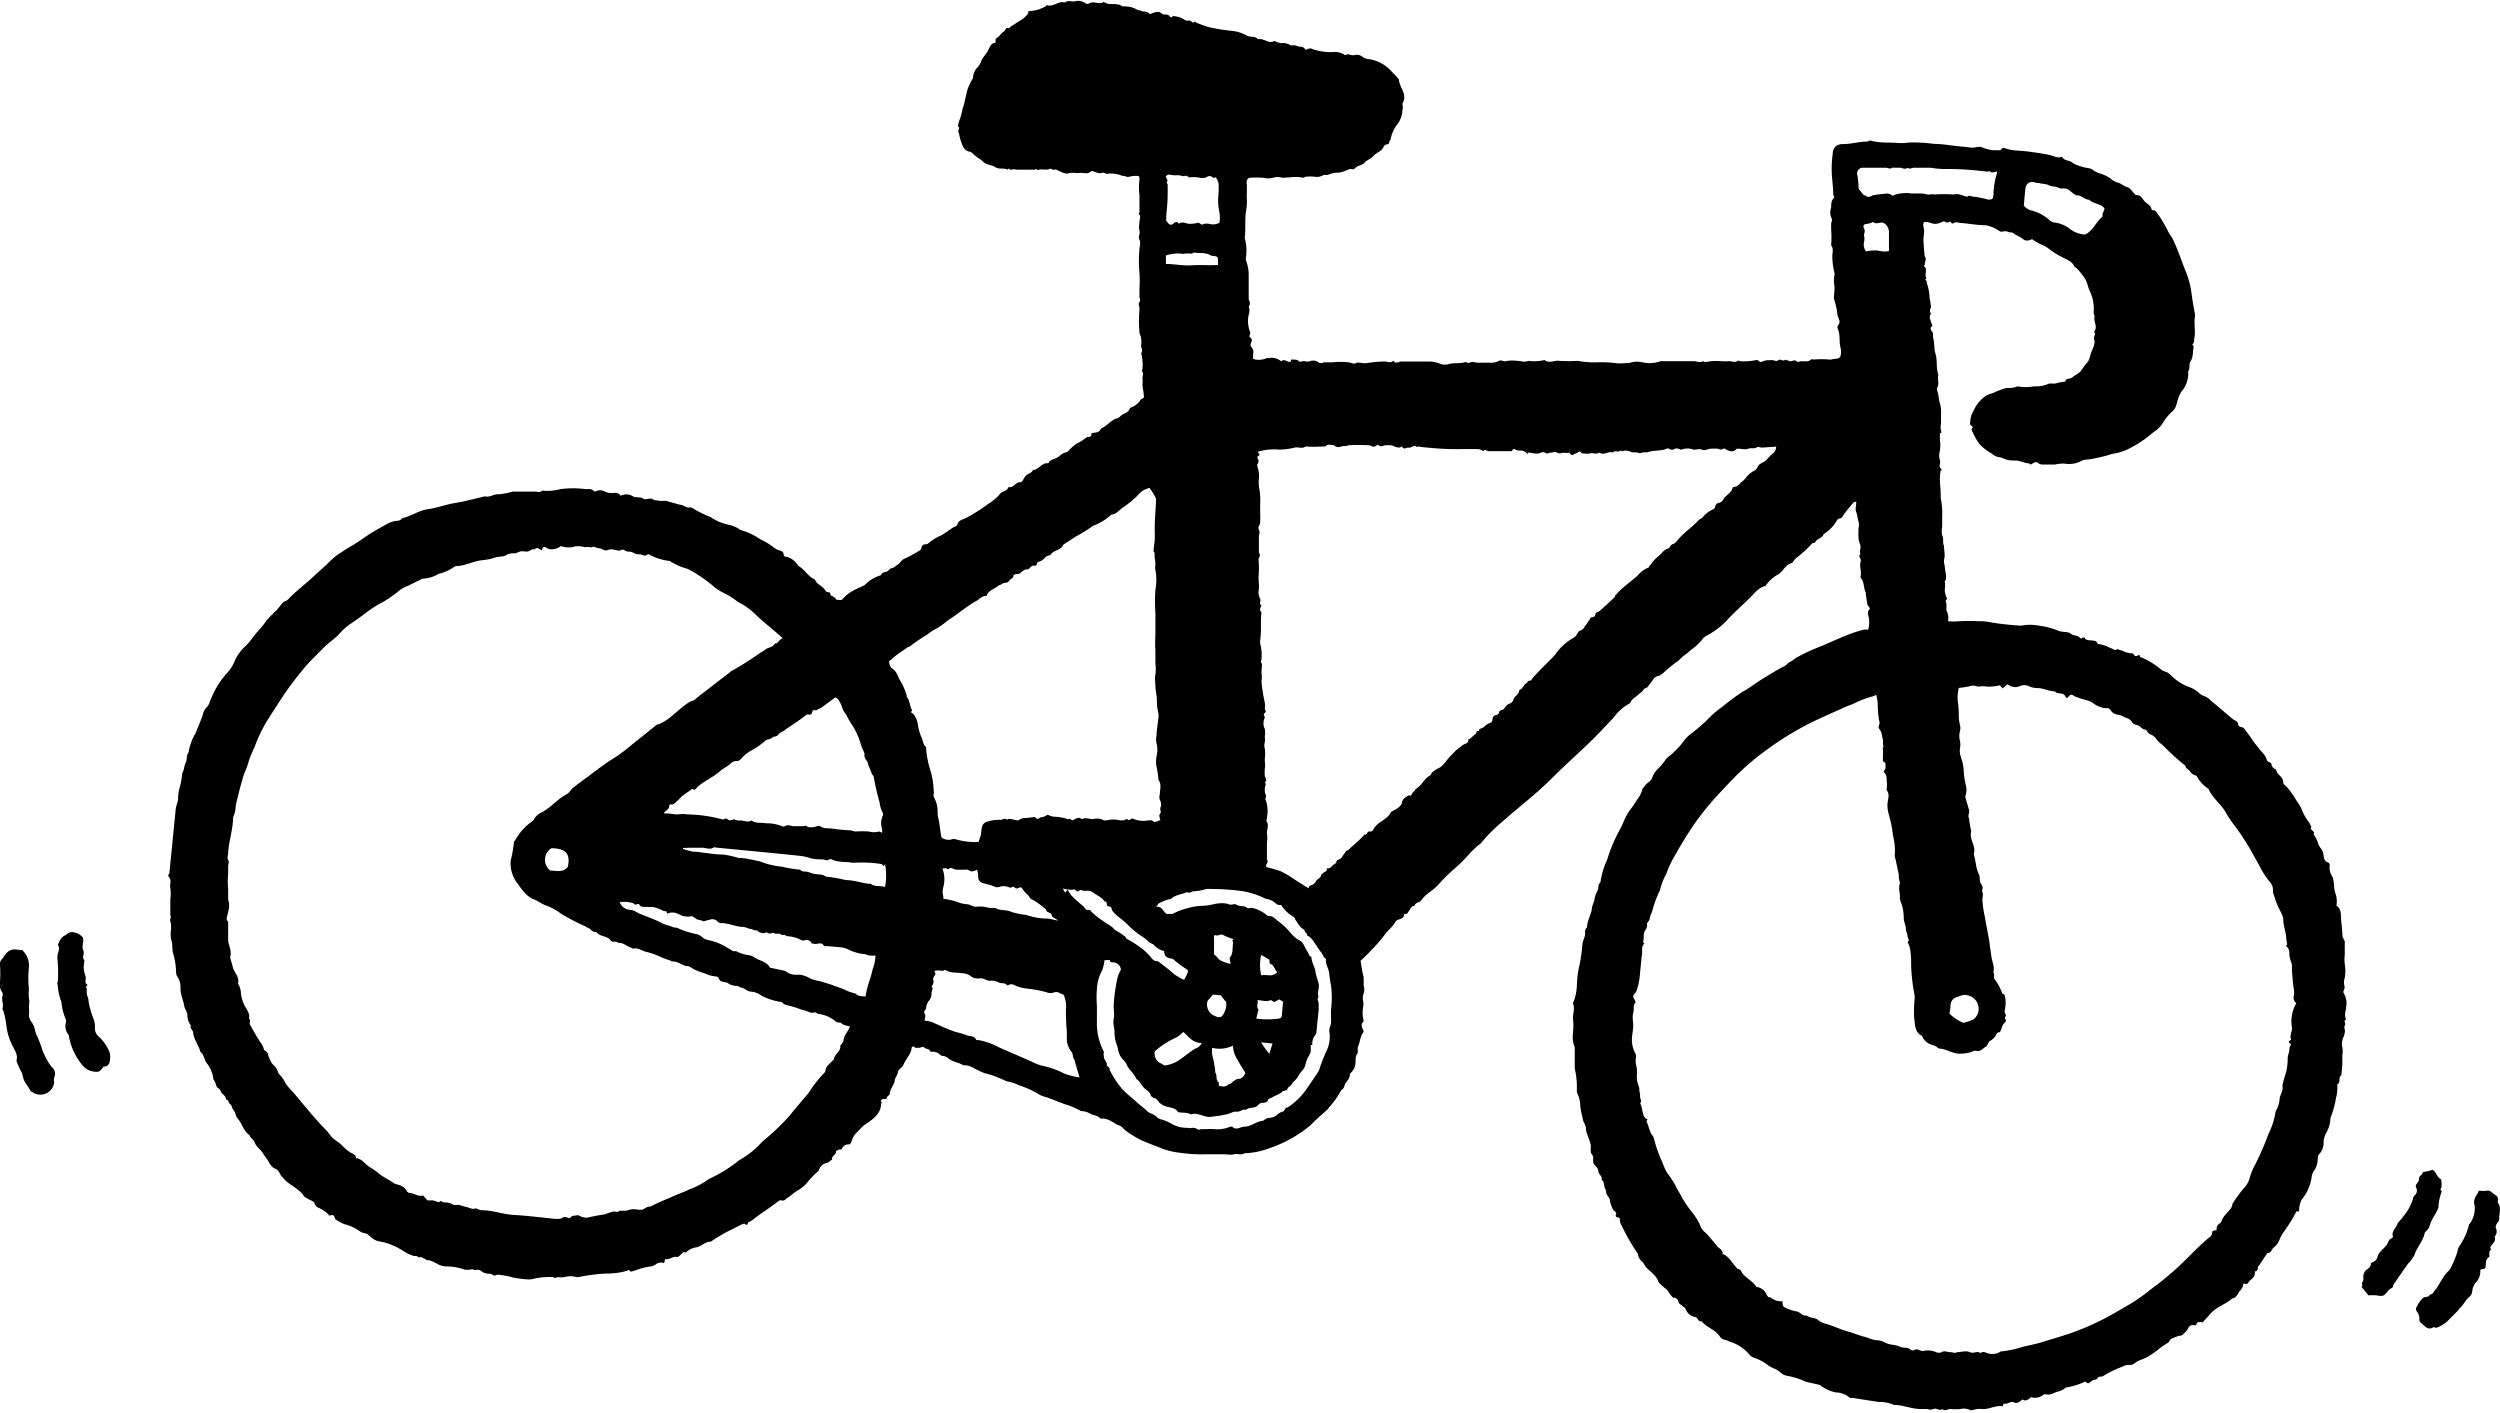 <svg xmlns="http://www.w3.org/2000/svg" width="152.2" height="86.05" viewBox="0 0 152.2 86.05"><path d="M50.92 36.51c.15 0 .3.08.4-.06a2.08 2.08 0 01.59-.47 6.31 6.31 0 01.64-.31.83.83 0 00.21-.16 2.06 2.06 0 01.81-.47c.07 0 .1-.11.16-.15a.7.7 0 01.2-.08c.14 0 .21-.2.36-.22s.24-.15.37-.22.22-.28.4-.36a3.13 3.13 0 00.45-.22l.49-.28a.28.28 0 00.09-.13.24.24 0 01.26-.24.29.29 0 00.19-.08 3 3 0 01.77-.47 6.75 6.75 0 00.65-.44c.11-.07.29-.11.32-.2.07-.29.32-.31.52-.41a10.52 10.52 0 001.39-.88 2.72 2.72 0 00.68-.58c.14-.19.45-.16.52-.43.31.08.44-.32.74-.29a.17.17 0 00.1-.07c.11-.14.17-.32.31-.4s.28-.12.35-.28c.32 0 .49-.38.82-.41h.12c.1-.23.36-.24.54-.35s.32-.29.55-.31c0 0 .1-.06.14-.1a2.39 2.39 0 01.51-.45 2.4 2.4 0 00.55-.34.23.23 0 01.15-.05c.22 0 .14-.14.19-.22.2-.07.47 0 .56-.29.36-.13.57-.48.94-.61.16 0 .28-.21.44-.28s.31-.13.37-.32a.25.25 0 01.1-.08 1.08 1.08 0 00.56-.45.5.5 0 01.21-.13c0-.33-.08-.58-.09-.83a1.24 1.24 0 000-.38c0-.12.08-.26 0-.38s0-.09 0-.13a2.72 2.72 0 00-.08-1c.14-.14 0-.31 0-.46a1.38 1.38 0 000-.45c0-.13-.12-.27-.1-.4a7.06 7.06 0 010-1.3v-.16c0-.07-.1-.21 0-.34s0-.21 0-.32v-.3a.9.9 0 010-.16 7.67 7.67 0 000-1 7.79 7.79 0 010-1.45c0-.18.1-.36 0-.56s.06-.35 0-.56 0-.35 0-.53.1-.29 0-.43 0-.1 0-.15v-1.04a3.76 3.76 0 010-.95c0-.23 0-.24-.3-.23s-.39.13-.6 0h-.13a1.8 1.8 0 00-.94-.13c-.1 0-.23-.1-.29-.06a.44.44 0 01-.29 0l-.35-.12a.5.5 0 01-.45.14 1.79 1.79 0 00-.46 0 1.5 1.5 0 00-.47 0c-.25.09-.5-.09-.74-.19a.22.22 0 00-.22 0s-.17-.1-.21-.08c-.21.12-.45 0-.64.06s-.2-.11-.27 0h-1.09c-.11 0-.23-.06-.34 0s-.13-.16-.24 0c-.23-.13-.52 0-.74-.15s-.52-.12-.73-.32-.42-.29-.6-.47a.7.7 0 00-.2-.15.54.54 0 01-.4-.24 3 3 0 01-.29-.91c-.15-.11.14-.29-.06-.39a1.65 1.65 0 01.12-.46 3.07 3.07 0 00.15-.58c.15-.4.2-.83.32-1.24a4.23 4.23 0 01.27-.57s.07-.1.06-.15a.94.94 0 01.28-.61 1 1 0 00.21-.36c.1-.25.31-.43.43-.67s.17-.43.45-.46v-.24a1 1 0 00.31-.27c.08-.13.25-.16.3-.31a.16.16 0 01.1-.08c.16.06.2-.1.3-.14a2.53 2.53 0 00.32-.21 3.32 3.32 0 00.37-.23 2.13 2.13 0 00.29-.31.89.89 0 000-.13 2.27 2.27 0 001.07-.3s0-.06.07-.06c.38.11.67-.24 1-.18h.12c.19-.16.41 0 .61-.07a.77.77 0 01.63.14.22.22 0 00.21 0c.29-.18.61.1.89-.09.33.25.79 0 1.13.27h.17a1.48 1.48 0 01.78.23c.05 0 .13 0 .2.05s.33 0 .46.13.14 0 .21 0 .36-.17.54 0 .37 0 .51.18.15 0 .22 0a1.43 1.43 0 01.54.13c.12.07.25.19.4.14s.23.24.39.06l.08.07a7.58 7.58 0 00.8.28 10.86 10.86 0 001.39.22 2.39 2.39 0 01.88.28c.23.14.51 0 .68.23.36-.09.68.32 1 .1a1.32 1.32 0 00.45.14.76.76 0 01.54.13h.27a2.09 2.09 0 01.23.08c.13 0 .27 0 .37.13s.13 0 .2 0 .16-.06.21 0a3.44 3.44 0 001.35.2 1 1 0 01.64.16c.09.06.21-.08.33 0a.65.65 0 00.4 0 .63.63 0 01.4.14.59.59 0 00.31.12 2.32 2.32 0 011.44.76c.12.14.27.26.38.41a.28.28 0 01.07.09c0 .16.08.32.14.48a1.84 1.84 0 01.17.43 1 1 0 010 .29c0 .11-.13.25-.1.31a.67.67 0 010 .34 1.49 1.49 0 01-.29.84 2.12 2.12 0 00-.44 1c-.12 0 0 .27-.24.25a.27.27 0 00-.17.13c-.11.29-.42.35-.61.56s-.4.25-.55.42-.4.16-.56.32-.21.05-.32.07-.43.19-.68.22a1.64 1.64 0 00-.69.14h-.13a.26.26 0 00-.12 0 .75.75 0 01-.54.11 2.55 2.55 0 00-.55 0c-.05 0-.11.07-.15.06-.43-.1-.85 0-1.28 0a.94.94 0 00-.55 0 1.22 1.22 0 01-.6 0 7.48 7.48 0 00-.82 0c-.07 0-.15.09-.18.16a.58.58 0 000 .26v.47a3 3 0 000 .42 3.25 3.25 0 01-.06.76c-.07.53 0 1.06-.07 1.59a3.05 3.05 0 01.07 1.24.24.24 0 000 .12 2.5 2.5 0 01.17.83v1.55c0 .03.16.28 0 .44a.75.75 0 010 .51 1.78 1.78 0 00.07 1 .21.21 0 010 .2c0 .06-.07.08 0 .14a.76.76 0 01.11.14c.07.16-.18.3 0 .5s.07.35.09.53a1.49 1.49 0 010 .17 1.14 1.14 0 00.83-.05.61.61 0 01.13 0 .87.87 0 01.75.2c.15-.14.25-.05.38 0s.22.07.22-.11h.09c.13 0 .3 0 .37.09s.23 0 .35 0a.49.49 0 00.37 0 .53.53 0 01.49.08.29.29 0 00.31 0h.53a4.47 4.47 0 011 0c.14 0 .25.13.43.05s.32 0 .49 0h.16a7.21 7.21 0 011.14-.1c.14 0 .29.09.43 0s.09 0 .14.05a1 1 0 00.24 0s.08-.05.12-.05h1.71a1.84 1.84 0 01.72.14.81.81 0 00.56 0c.33-.07.68 0 1-.12.12.15.27 0 .42 0a1.3 1.3 0 00.44.05h.6a1 1 0 00.54-.11c.16-.09.31.09.5 0a2.72 2.72 0 01.64 0c.22 0 .44.11.64 0a3 3 0 001-.05c.29.23.6 0 .91.05a10.59 10.59 0 001.13 0 5.4 5.4 0 001.12.09 6.73 6.73 0 011.19.05 2.22 2.22 0 00.51 0c.14 0 .3 0 .46-.06a1.5 1.5 0 01.6 0 2 2 0 001.15-.06h2.01c.2 0 .38.11.55 0 .19.1.35 0 .53 0a3.39 3.39 0 01.63 0 3.73 3.73 0 00.46 0c.16 0 .32.09.47 0s.11 0 .17 0a3.57 3.57 0 001-.07h.08c.1.08.18.17.34.07a.9.9 0 01.37-.06.81.81 0 01.22 0c.11 0 .19.1.33 0s.26.07.38 0 .09 0 .14 0 .22.09.29.06.19-.09.3 0 .19 0 .29 0a2.48 2.48 0 00.39 0c.11 0 .25-.16.3-.12s.22 0 .33 0h.36c.31 0 .31.05.52 0s.42 0 .49-.2a1 1 0 000-.51c-.1-.37 0-.76-.16-1.13a.22.22 0 010-.21c.18-.19.08-.36 0-.55a2.2 2.2 0 01-.06-.37 4.52 4.52 0 00-.15-.61c-.07-.17 0-.41 0-.62a1.18 1.18 0 000-.25 1.94 1.94 0 010-.68.2.2 0 000-.13 4.61 4.61 0 01-.13-1c0-.22.1-.47-.07-.67a6.68 6.68 0 000-1v-.3c0-.11.11-.24 0-.41a.85.85 0 010-.59c0-.18 0-.39.13-.55s0-.15 0-.23c0-.43-.07-.86-.09-1.29s0-.82.06-1.23a.56.56 0 01.2-.45.77.77 0 01.44-.12c.5 0 1-.16 1.48-.15.15-.13.31 0 .47 0a4.38 4.38 0 00.8.06c.41 0 .8.07 1.19 0a9.19 9.19 0 011.58.08c.53 0 1 .1 1.57.15l.76.08c.22 0 .43-.11.65 0a2.16 2.16 0 00.71.16h.35A.3.3 0 01122 9a2.56 2.56 0 00.9.17l.63.06c.45.07.91.12 1.34.23.22.06.42.19.66.08.13.26.43.2.62.35a1.3 1.3 0 00.37.19 3.52 3.52 0 00.58.15.71.71 0 01.39.17 1.85 1.85 0 00.45.19 2 2 0 01.66.37 1.1 1.1 0 00.38.17c.18.06.32.2.52.26s.28.24.41.37.09.12.13.11c.26 0 .37.17.48.34s.42.25.47.54c0 .09.2 0 .29.16a7.4 7.4 0 01.72 1.19 2.74 2.74 0 00.23.36c.36.7.58 1.45.88 2.17a5.55 5.55 0 01.33 1.38c.05.37.12.75.19 1.12a.56.56 0 010 .12c-.08.46.06.94-.05 1.4 0 .11 0 .25-.12.32.12.09.08.21.06.33s0 .45-.15.68 0 .43-.15.62v.17a1.66 1.66 0 01-.43 1.09 2.7 2.7 0 00-.28.75.89.89 0 01-.25.43 2.91 2.91 0 00-.59.72 1.84 1.84 0 01-.56.55l-.14.11a6.79 6.79 0 01-1.45.94 3.25 3.25 0 01-.92.27 8.8 8.8 0 01-1 .26 3.46 3.46 0 01-.53.09.7.7 0 00-.33.07 1.62 1.62 0 01-1.08.17 2.57 2.57 0 00-.55.06h-.76a.4.4 0 01-.24-.07c-.14-.12-.24-.07-.35 0s-.15.1-.22 0c-.28 0-.52-.16-.8-.17s-.39 0-.58-.06-.31-.14-.49-.15a.86.86 0 01-.4-.21 3.05 3.05 0 01-.8-.63 5.06 5.06 0 01-.44-.83c0-.09.14-.15 0-.24s-.08-.17-.08-.27a1.48 1.48 0 01.22-.68 2.1 2.1 0 01.74-.88 1.88 1.88 0 01.43-.16 3.85 3.85 0 01.82-.31c.22 0 .46 0 .67-.1a2.75 2.75 0 001 0 2 2 0 00.83-.13c.16-.09.36 0 .54-.06a3.22 3.22 0 01.54-.1c0-.22.28-.14.4-.24s.32-.21.46-.32.28-.42.46-.59.18-.53.32-.78a2.06 2.06 0 00.14-.44c0-.14-.08-.28 0-.43s-.08-.21 0-.27c.19-.31-.08-.59 0-.89 0-.07-.07-.16-.06-.24a2.49 2.49 0 00-.24-1.32c-.1-.22-.14-.45-.24-.67a3.88 3.88 0 00-.62-.77s-.08 0-.09-.08c-.15-.3-.46-.39-.72-.53a4.59 4.59 0 01-.81-.51c-.29-.24-.69-.31-1-.58h-.05c-.17.07-.33.13-.51 0a2.06 2.06 0 00-.46-.27c-.1-.06-.23-.18-.29-.15s-.29-.12-.47-.06-.27-.06-.4-.13a1.94 1.94 0 00-.71-.25c-.48 0-1-.1-1.44-.13-.15 0-.31-.1-.47 0s-.16-.11-.21-.09-.24.11-.34 0a.17.17 0 00-.11 0 1 1 0 01-.32.12c-.3.09-.54-.16-.84-.08a.52.52 0 000 .35 1.3 1.3 0 010 .44 2.41 2.41 0 000 .6 3.41 3.41 0 00.05.55v.12c.15.17 0 .37 0 .55l-.06.05c.3.2 0 .53.18.76-.18.08.09.17 0 .25a2.75 2.75 0 01.18.94c0 .09.06.17.05.25s.09.27 0 .42.08.27 0 .36a.3.3 0 000 .29 2.25 2.25 0 00.08.24c0 .05.06.14.05.15-.22.11-.06.3 0 .37s0 .28.06.42a4.87 4.87 0 01.06.55c0 .16.06.33.1.49.07.38 0 .77.14 1.13-.1.25.09.53-.07.78a.34.34 0 000 .22c.1.24.08.51.16.73a2 2 0 01.07.64v.51c0 .17-.06.34 0 .51s0 .13-.07.19v.38a2.23 2.23 0 010 .68 1 1 0 000 .56c.07.15-.1.35.05.51s0 .09 0 .13c-.11.48 0 1 0 1.45v.21a4.83 4.83 0 01.09 1.14v.6a1.4 1.4 0 000 .55c.12.21 0 .44.11.62 0 .29.09.58 0 .87a1 1 0 00.05.37c0 .23.07.45.08.67s-.12.28-.08.34 0 .33 0 .5a1.39 1.39 0 00.14.48s-.11.14-.09.17c.11.19 0 .41.07.59a.92.92 0 01.07.61 4.09 4.09 0 00.7 0 10.79 10.79 0 011.14 0 3.29 3.29 0 01.83.08 17.49 17.49 0 001.79.19 2.86 2.86 0 011.09 0 4.7 4.7 0 011.27.35h.07c.19.06.42 0 .59.14s.38.08.54.23.13 0 .2 0h.09c.09.19.27.16.43.18s.27 0 .35.15a.11.11 0 00.1.07 2.14 2.14 0 01.71.25c.13 0 .26.21.42.05.11.07.26.08.35.13a1.38 1.38 0 00.59.14c.08.08.12.24.29.13s.11.07.17.09a4.7 4.7 0 011.22.73.67.67 0 00.3.16.83.83 0 01.34.22 3 3 0 001.17.74 1.78 1.78 0 01.56.36.82.82 0 00.33.18 1.07 1.07 0 01.37.27c.41.33.81.68 1.19 1a1.37 1.37 0 00.24.18c.11.07.23.1.23.27a.2.2 0 00.14.15c.21 0 .28.17.37.29s.16.21.23.31.18.27.28.4l.28.35c.14.2.36.35.43.61s.28.12.3.33a.39.39 0 00.29.3c0 .32.45.42.42.79 0 .07.11.18.19.24s.22.27.33.41a4.08 4.08 0 01.28.44 3 3 0 01.3.48 3.35 3.35 0 00.52.92c0 .07.11.18.09.23-.12.21.29.23.14.43a2.12 2.12 0 01.23.41 1.3 1.3 0 00.22.46.71.71 0 01.13.26c.06.23 0 .48.32.6.06 0 .1.16.08.23a.87.87 0 00.14.57c.16.31.09.67.19 1a1.52 1.52 0 01.08.82c.28.16.27.48.28.72s.08.74.09 1.11c0 .07.05.13.07.2s.07.1.07.15v.82a2 2 0 000 .55 2.57 2.57 0 010 .83 1 1 0 000 .6s-.05.13-.07.19a.2.2 0 000 .15 1.12 1.12 0 01.16.78c0 .28-.16.55 0 .83-.22.06 0 .23-.08.35s0 .23 0 .35a1.05 1.05 0 01-.09.37.93.93 0 00-.07.61 1.47 1.47 0 010 .51v.59l-.06.62c-.22.12 0 .42-.24.54 0 .27 0 .54-.08.81a6.12 6.12 0 01-.35 1.27v.11a1.89 1.89 0 01-.25.77 1.26 1.26 0 00-.16.58 1 1 0 01-.29.74c-.06.06-.06.18-.07.28a1.19 1.19 0 01-.22.7.79.79 0 00-.15.42 2.77 2.77 0 01-.6 1.34 1.46 1.46 0 00-.16.72h-.16a9.4 9.4 0 01-.7 1.14 2.68 2.68 0 00-.35.62 1 1 0 01-.33.43c-.13.11-.16.36-.4.35l-.25.38c-.07.11-.13.21-.21.32s-.09.08-.1.13 0 .28-.19.28v.11c0 .3-.29.37-.41.58s-.28-.09-.31.15a.68.68 0 01-.18.33c-.15.17-.2.44-.48.48-.4.36-.94.5-1.3.9-.15.17-.3.34-.51.56-.08 0-.33-.13-.39.17h-.15a.28.28 0 00-.32.16 1.06 1.06 0 01-.26.33c-.06.07-.17.16-.25.15s-.27.08-.4.13a.39.39 0 00-.27.24s-.06.06-.1.08-.4.25-.57.4a4.1 4.1 0 01-.5.35c-.29.22-.66.25-.94.49a.5.5 0 01-.32.09.68.68 0 00-.4.1 7.13 7.13 0 00-1.18.57c-.11.08-.25 0-.31.09s-.1.13-.22.14-.23.13-.33.2-.19-.1-.26-.08a3.83 3.83 0 01-1.15.35 1.1 1.1 0 01-.53.26c-.23.08-.44.23-.7.15a.3.3 0 00-.19.07.8.8 0 01-.7.11c-.16.12-.29.29-.51.14-.16.09-.29.28-.52.18s-.36.1-.55.08-.09.17-.16.15c-.46-.07-.88.25-1.35.16a1.51 1.51 0 00-.41.06c-.08 0-.18.07-.24 0a.9.9 0 00-.56-.05 3.41 3.41 0 01-.63 0c-.15 0-.33.16-.46 0-.2.15-.37-.09-.55 0a.5.5 0 01-.38 0h-.42c-.54 0-1.06-.25-1.61-.25a2.19 2.19 0 00-.94-.18l-1.61-.25a.28.28 0 01-.13 0 1.36 1.36 0 00-.86-.33 2.29 2.29 0 01-.88-.39s-.06-.06-.1-.07l-.72-.16a1.63 1.63 0 01-.31-.11 4.42 4.42 0 00-.94-.28.79.79 0 01-.41-.2 1.45 1.45 0 00-.43-.26 1.81 1.81 0 01-.47-.29 3.18 3.18 0 00-.74-.36.74.74 0 01-.21-.13 2.54 2.54 0 00-1.21-.83 2.38 2.38 0 00-.32-.12.53.53 0 01-.31-.19c-.27-.44-.8-.55-1.11-.94-.22.06-.22-.21-.38-.25a.81.81 0 01-.63-.57s-.13-.06-.17-.12-.21-.1-.24-.26a.3.3 0 00-.29-.24c-.07 0-.13-.11-.19-.17s-.17-.31-.34-.41a4.14 4.14 0 01-.38-.35c-.12-.41-.47-.61-.74-.89-.11-.12-.17-.3-.3-.4a.65.65 0 01-.22-.44 12.52 12.52 0 01-1-1.74.6.6 0 01-.1-.31c0-.11 0-.15-.14-.18s-.12-.11-.11-.13c.1-.19-.1-.23-.16-.33a1.88 1.88 0 01-.19-.51c0-.25-.29-.41-.24-.67-.17-.19-.06-.49-.28-.65.08-.22-.18-.3-.19-.51s-.19-.31-.29-.47a.71.71 0 01-.02-.34c0-.17-.13-.23-.15-.35s0-.26 0-.39-.12-.42-.19-.63a1.15 1.15 0 01-.11-.45c0-.18-.14-.33-.18-.51s-.12-.52-.16-.78a2 2 0 00-.21-.89v-.31a4.86 4.86 0 00-.13-1.14v-1.17a.49.49 0 000-.12 2.19 2.19 0 01-.11-.4 2.28 2.28 0 010-.45 4 4 0 000-.92c0-.3.13-.6 0-.91A3.06 3.06 0 0096 60a5.81 5.81 0 01.13-1.11 9.64 9.64 0 00.2-1.31c0-.19.09-.39.15-.58s-.05-.39.14-.54c0-.4.23-.73.29-1.11 0-.18.11-.36.15-.54a1.67 1.67 0 01.18-.56c.12-.16 0-.4.19-.51a4.84 4.84 0 01.41-1.39 9.25 9.25 0 01.76-1.81 5.5 5.5 0 00.28-.6 3.43 3.43 0 01.37-.65 4.38 4.38 0 00.4-.59 1.61 1.61 0 00.32-.59c0-.11.14-.2.2-.31s.36-.23.43-.49a1.41 1.41 0 01.35-.52 4 4 0 00.46-.55c.15-.2.36-.29.51-.47a4 4 0 00.55-.61 2.33 2.33 0 01.52-.52 10.8 10.8 0 00.89-.76 6.3 6.3 0 011-.87 13.62 13.62 0 011.17-.87c.54-.3 1-.68 1.56-1 .33-.19.65-.41 1-.57.15-.06.25-.24.39-.29s.23-.17.36-.24a10.35 10.35 0 011.21-.58c.59-.23 1.16-.5 1.74-.74a8.47 8.47 0 011.14-.38.71.71 0 01.28 0 1.6 1.6 0 000-.92.52.52 0 010-.17c0-.08.11-.15.1-.22s-.12-.14-.14-.22-.07-.43-.1-.65v-.08c-.14-.27-.09-.59-.26-.84a.19.19 0 01-.06-.15c.08-.3-.08-.59 0-.87s-.21-.33 0-.48c-.08-.15 0-.3 0-.45s-.11-.32-.12-.48a4.91 4.91 0 010-.67.81.81 0 000-.38c-.07-.18-.06-.39-.14-.57s0-.4 0-.64c-.08 0-.16 0-.19.07-.2.23-.4.47-.58.72-.07.1-.09.21-.24.22a.26.26 0 00-.17.12 2.33 2.33 0 01-.81.84c-.06.24-.35.24-.47.43s-.17.06-.22.13a7.37 7.37 0 01-1 .91c-.06.06-.11.13-.17.2s0 .08-.08.09c-.38.09-.5.47-.79.67a2.18 2.18 0 00-.81.73c-.42.08-.65.43-.91.68-.43.43-.89.83-1.31 1.27a4.74 4.74 0 01-1.36 1.07.87.87 0 00-.27.23 2.8 2.8 0 01-.64.6 6.12 6.12 0 01-.49.4c-.16.11-.26.28-.44.38a6 6 0 00-.49.39c-.22.15-.35.38-.64.46s-.31.29-.46.45-.11.22-.26.27-.15.14-.23.21l-.31.26c-.14.13-.32.21-.4.4a.28.28 0 01-.14.12 2.86 2.86 0 00-.9.83c-.39.4-.77.82-1.17 1.22s-.91.87-1.37 1.3-.81.76-1.2 1.15c-1 1-2.06 1.79-3.08 2.7a9.45 9.45 0 00-1.22 1.23c-.08.1-.21.16-.31.26s-.25.23-.37.36a9.16 9.16 0 01-1 1 9.82 9.82 0 00-1 1 4.63 4.63 0 01-.48.4 2.36 2.36 0 00-.51.49c-.08.15-.36.11-.4.34-.22 0-.24.18-.33.29s-.09.21-.24.21h-.07c0 .29-.24.28-.4.36l-.1.06c-.17.36-.51.57-.72.89a8.48 8.48 0 01-.79.9c-.19.22-.41.41-.64.64.06.32.1.67.19 1v.5a.77.77 0 010 .47.89.89 0 00-.02.53 1.23 1.23 0 010 .25 2.06 2.06 0 000 .82.14.14 0 010 .13c-.16.16-.11.33 0 .51a.22.22 0 010 .14c-.21.26-.19.61-.34.9v.36c-.19.22-.1.48-.15.72a.86.86 0 01-.24.45s-.09.1-.09.14c0 .21-.13.34-.24.49s-.09.37-.29.46a4.63 4.63 0 01-.75 1.06s-.06.1-.1.13c-.34.31-.69.6-1 .93a7.69 7.69 0 01-2.48 1.4 4.67 4.67 0 01-1.56.32c-.2.14-.44 0-.63.06s-.45 0-.66 0h-1a8.82 8.82 0 01-1.63-.09 4.3 4.3 0 01-1.32-.35q-.54-.2-1.05-.42a6.35 6.35 0 01-.86-.52c-.17-.11-.31-.33-.5-.38s-.58-.42-1-.41h-.12c-.15-.19-.38-.19-.57-.27a1.19 1.19 0 00-.61-.19 4.28 4.28 0 00-1-.42l-1.06-.41a2.07 2.07 0 01-.44-.15 5.68 5.68 0 00-1.25-.58 3.38 3.38 0 00-.63-.23c-.19 0-.36-.14-.55-.2a5.37 5.37 0 00-.88-.3 1.9 1.9 0 01-.42-.18c-.3-.12-.56-.35-.92-.31-.28-.18-.64-.2-.91-.41a.59.59 0 00-.39-.17c-.05 0-.12-.07-.17-.11a.61.61 0 00-.42-.14h-.12c-.06-.2-.28-.15-.38-.26s-.29.09-.4 0c-.14.15-.21-.19-.37 0 0 .37-.35.68-.51 1.08-.07.16-.29.22-.33.44s-.19.34-.19.51-.28.49-.3.79c0 .09-.21.15-.19.32h-.1a.24.24 0 00-.24.08c-.06.06.12.15 0 .19 0 .66-.56 1-1 1.3a1.16 1.16 0 00-.2.18c-.14.15-.29.28-.42.44a1.68 1.68 0 00-.16.33c0 .09-.11.24-.16.24a.46.46 0 00-.47.31h-.12c-.04 0-.22.09-.21.12 0 .23-.29.27-.24.49-.11.07-.2.18-.32.21a.62.62 0 00-.47.39.26.26 0 01-.09.14 5.13 5.13 0 00-.68.72 2.37 2.37 0 01-.56.44c-.2.12-.37.28-.56.41s-.23.24-.43.17c0 0-.11 0-.16.06-.27.2-.54.4-.82.59s-.5.35-.74.54-.27.08-.31.24-.14 0-.23 0-.45.21-.68.32a9.21 9.21 0 00-1.33.77c-.37 0-.59.31-.94.36a1 1 0 00-.56.29h-.2a1.82 1.82 0 01-.2.2s-.11.1-.14.09c-.28-.09-.48.2-.75.12l-.05.23a.11.11 0 01-.08 0 .49.49 0 00-.44.1.7.7 0 01-.4.13 4.43 4.43 0 00-.88.25c-.12 0-.21.12-.31 0s-.09 0-.14 0a4.27 4.27 0 01-1.07.17 10.06 10.06 0 00-1.9.22h-.13a1.26 1.26 0 00-.72 0 1.35 1.35 0 01-.4 0c-.09 0-.2.11-.28 0a4.43 4.43 0 00-1.15.09 1.35 1.35 0 01-.29.05c-.33 0-.66-.05-1-.11a4.27 4.27 0 00-.71-.15c-.12 0-.23-.06-.34 0a.21.21 0 01-.2 0c-.08-.1-.19-.08-.29-.09a.67.67 0 01-.36-.12.52.52 0 00-.26-.12c-.08 0-.15.06-.25 0s-.19 0-.29 0h-.25a3.35 3.35 0 00-1.17-.2 1.14 1.14 0 01-.53-.17 3.17 3.17 0 00-.37-.17c-.12-.07-.28 0-.36-.13-.13 0-.22-.18-.37-.06-.08-.14-.23-.08-.35-.12a2.57 2.57 0 01-.53-.25 4.4 4.4 0 00-1.21-.56 4.87 4.87 0 01-.52-.12 1.78 1.78 0 01-.44-.32.33.33 0 00-.22-.11 1.15 1.15 0 01-.46-.22 2.63 2.63 0 00-.79-.34 2 2 0 01-.52-.28c-.07 0-.08-.19-.15-.25s-.17 0-.26 0 0-.07-.09-.1a2.15 2.15 0 00-.52-.35.44.44 0 01-.29-.28c0-.13-.28-.2-.43-.3s-.16-.07-.2-.13c-.33-.53-1-.71-1.33-1.19a.42.42 0 01-.12-.14c-.06-.13-.16-.3-.27-.34-.33-.11-.41-.43-.58-.65s-.19-.29-.3-.43-.35-.33-.41-.53-.28-.26-.32-.46c-.37-.23-.43-.68-.72-1-.12-.14-.13-.37-.26-.53s-.06-.24-.19-.34-.08-.27-.26-.29c0-.26-.27-.32-.32-.5s-.21-.18-.26-.31a1.51 1.51 0 00-.14-.35c-.08-.1-.06-.21-.09-.32a2 2 0 00-.32-.68c-.21-.22-.18-.56-.43-.74-.1-.41-.4-.74-.44-1.17 0-.16-.22-.25-.14-.44a1 1 0 01-.21-.63c0-.2-.18-.39-.2-.59s-.2-.61-.22-.94a1.42 1.42 0 000-.2 1.1 1.1 0 00-.16-.56.53.53 0 01-.11-.31 4.54 4.54 0 00-.19-1.2c-.07-.26 0-.54-.11-.79a2 2 0 010-.69c0-.14 0-.28-.05-.42s.08-.27 0-.38v-1a2.46 2.46 0 000-.66c-.06-.21.09-.43-.06-.63s0-.18 0-.27c.13-1.27.25-2.54.38-3.81 0-.22.11-.44.15-.67a2.71 2.71 0 01.09-.71 4 4 0 00.15-.77c0-.13.09-.26.12-.4a1.59 1.59 0 01.12-.41c.09-.16 0-.4.16-.57a3.16 3.16 0 01.43-1.19c.14-.38.32-.75.44-1.13a.87.87 0 01.24-.45.67.67 0 00.18-.32 5.9 5.9 0 01.58-1.15 5.39 5.39 0 01.47-.6 2.39 2.39 0 00.47-.74 2.63 2.63 0 01.66-.91c.3-.28.5-.63.77-.92a5.12 5.12 0 00.5-.63 7.23 7.23 0 01.55-.56c.15-.15.27-.32.41-.49a.38.38 0 01.14-.11c.2-.06.3-.23.45-.36.46-.44 1-.85 1.43-1.27l.72-.65a5 5 0 01.69-.61c.29-.18.56-.37.85-.53s.72-.48 1.09-.72l.73-.43a2.53 2.53 0 00.23-.12 1.44 1.44 0 01.46-.19c.17-.05.39 0 .51-.19.55-.12 1-.47 1.57-.55s1.11-.29 1.67-.38 1.2-.26 1.79-.4c.31.08.56-.16.88-.13a4 4 0 00.81-.16h1.38c.14 0 .3.08.42-.06a3.2 3.2 0 001.11-.09 5.82 5.82 0 011.56 0c.16 0 .36-.05.49.13a.19.19 0 00.12 0 .54.54 0 01.51 0 1.09 1.09 0 00.42.11c.18 0 .41-.08.55.14h.09a.71.71 0 01.69.06c.21.1.47 0 .67.17h.13c.04 0 .32-.08.4 0s.28.07.42.1a1.22 1.22 0 00.26 0h.12l.86.24c.2 0 .35.19.57.17a.19.19 0 01.13 0 7.39 7.39 0 001.16.58 3 3 0 001.12.47 2.19 2.19 0 01.58.23s.09.09.14.09a4 4 0 011.2.57 3.55 3.55 0 01.75.45 1.5 1.5 0 00.41.23c.09 0 .24.06.25.24s.14.11.23.15a1.18 1.18 0 01.63.5 1 1 0 00.2.15c.29.23.48.57.84.72.12.31.48.39.63.66.06.12.16.1.26.13s0 .14.12.2a.59.59 0 01.3.24zm63.3 5.78a.52.52 0 01-.15.09 6.14 6.14 0 00-1 .35 3.25 3.25 0 01-.54.23c-.7.31-1.41.62-2.1.95a18.52 18.52 0 00-2.9 1.76 15.35 15.35 0 00-1.9 1.62c-.36.37-.72.75-1.07 1.13a16.43 16.43 0 00-1.48 1.85c-.42.62-.81 1.27-1.17 1.92a5.45 5.45 0 00-.46 1 3.84 3.84 0 00-.39 1 7.17 7.17 0 00-.49 1.34 1.53 1.53 0 00-.14.41c0 .11-.18.23-.16.32a.45.45 0 01-.09.35c-.15.21-.09.43-.13.64s.08.17.06.19c-.19.18-.12.42-.14.63-.07.51-.1 1-.16 1.53a4.07 4.07 0 01-.16.67.61.61 0 01-.15.24.21.21 0 000 .31c0 .06.1.17.08.19-.19.2-.08.46-.15.68s0 .48 0 .73-.06.54-.08.81a1.82 1.82 0 00.17.83.47.47 0 01.08.32 1 1 0 000 .42 2 2 0 01.06.56 1.79 1.79 0 000 .4 3.79 3.79 0 00.14.48 1 1 0 010 .17 1.18 1.18 0 01.05.37c0 .13.13.27 0 .38.15.28.11.63.3.9 0 0 .09.06.14.09s-.07.09-.06.11c.16.29.17.63.39.89a.79.79 0 01.1.27 7.82 7.82 0 00.48 1.33 4.76 4.76 0 00.29.65 5.82 5.82 0 01.49.73c.11.26.28.49.4.74a7.31 7.31 0 00.69 1 4.53 4.53 0 01.41.66 1 1 0 00.26.44 2.92 2.92 0 01.42.44c.14.15.26.33.4.48s.35.22.31.47h.07a1.37 1.37 0 01.45.41c.13.17.26.33.4.49.21 0 .2.15.28.25.25.32.65.49.87.85h.08a.78.78 0 01.52.43c.06.1.08.21.23.18a1 1 0 00.75.25c0 .18 0 .33.17.39a2.49 2.49 0 00.63.22c.26 0 .39.31.67.26.19.16.46.11.67.25a1.16 1.16 0 00.35.21c.53.13 1 .38 1.52.52.31.08.61.22.93.3s.47.18.73.22a1.16 1.16 0 01.54.13 1.33 1.33 0 00.44.14 2 2 0 01.54.14c.18.08.4 0 .59.15s.24 0 .37 0 .27.11.4.1a1.27 1.27 0 01.8.07.42.42 0 00.34 0c.18-.11.35 0 .52 0s.29.09.42 0c.26 0 .52-.11.78 0s.44-.11.64.06c.13-.12.28-.06.42 0s.55.1.79-.1a6.19 6.19 0 001.28-.26c.41-.11.84-.18 1.25-.31.57-.17 1.14-.34 1.71-.53a15.75 15.75 0 001.85-.78c.61-.3 1.19-.65 1.79-1a10.82 10.82 0 001.25-.88 19.06 19.06 0 002.27-1.94c.4-.4.8-.81 1.24-1.18.11-.09.24-.15.25-.34s.17-.12.28-.18a.38.38 0 01.16-.38.31.31 0 00.15-.19 1.14 1.14 0 01.25-.39c.15-.2.39-.35.4-.63a9.57 9.57 0 01.64-.89 1.54 1.54 0 00.41-.68 3.62 3.62 0 01.33-.81 17.79 17.79 0 00.83-1.91 4.45 4.45 0 00.42-1.34 1.66 1.66 0 00.24-.72c0-.25.22-.48.18-.76v-.13c0-.02.08-.33.13-.49s.1-.33.13-.49a3.44 3.44 0 00.05-.45c0-.15 0-.3.05-.45s.06-.26.07-.39.16-.16 0-.28.13-.16.08-.25a.42.42 0 010-.27c0-.14.09-.27.07-.39a2.22 2.22 0 01.26-1.52.42.42 0 01-.15-.46 1.28 1.28 0 000-.39c-.07-.41-.09-.82-.12-1.23a2.85 2.85 0 000-.29 2.74 2.74 0 01-.15-.52c0-.2 0-.38-.14-.53s0-.08 0-.13a1.75 1.75 0 00-.05-.33c0-.38-.16-.74-.18-1.12a1.12 1.12 0 00-.14-.52 5 5 0 01-.43-1.05.53.53 0 01-.06-.24.75.75 0 00-.21-.59 4.89 4.89 0 01-.59-.91c-.15-.29-.32-.57-.47-.85a16.07 16.07 0 00-1-1.56 6.61 6.61 0 01-.55-.79c-.29-.58-.86-.94-1.11-1.54a2 2 0 01-.69-.73.13.13 0 00-.05-.07.58.58 0 01-.38-.26c-.08-.14-.28-.16-.28-.34a14.69 14.69 0 01-1.31-1.18c-.16-.17-.37-.27-.49-.49a.83.83 0 00-.37-.26c-.15-.06-.16-.27-.32-.28s-.32-.28-.55-.29a.4.4 0 01-.23-.18c-.13-.21-.36-.22-.53-.33s-.56-.06-.73-.34a.33.33 0 00-.19-.16h-.22c-.06 0-.46-.12-.65-.28a1.43 1.43 0 00-.37-.19 5.28 5.28 0 01-.77-.24c-.12-.07-.22-.19-.38 0s-.18 0-.2 0c-.13-.29-.48-.1-.64-.31-.38 0-.73-.22-1.12-.2a1.24 1.24 0 01-.45-.11.65.65 0 00-.58 0 .7.7 0 01-.72-.12l-.32.25-.15-.19a2.76 2.76 0 01-.8.08 1.19 1.19 0 00-.46 0c-.18 0-.33-.1-.47-.05a5.08 5.08 0 01-.78.13 2.53 2.53 0 00-.06.81 4.82 4.82 0 01.06.84 2.3 2.3 0 00.07.6.71.71 0 010 .38 1.17 1.17 0 000 .59 1.07 1.07 0 010 .47 1.16 1.16 0 00.07.55 2.93 2.93 0 01.16.77 4.71 4.71 0 00.11.84 1.15 1.15 0 010 .71.19.19 0 000 .13c.07.25.15.5.22.76v.15c0 .02-.09.2 0 .35a5.29 5.29 0 00.13.78c-.15.47.3.88.16 1.35v.07a6 6 0 01.13.61 2.18 2.18 0 00.18.6c.09.17 0 .41.15.61s0 .3.06.46 0 .31 0 .46a5.6 5.6 0 00.14 1c.08.5.19 1 .27 1.49.05.33.09.67.14 1s.21.61.11.93c.11.13 0 .31.07.41a2.9 2.9 0 01.48.9c.18 0 .16.2.19.33a1.93 1.93 0 010 .42c0 .16-.1.37 0 .48s-.1.2 0 .33-.07.2-.13.3a1.83 1.83 0 00-.14.35s-.06.13-.08.13c-.18 0-.2.14-.26.24a1.08 1.08 0 01-.34.3c-.1.07-.13.29-.27.36s-.31.32-.58.23c-.06 0-.16 0-.24.07a2.67 2.67 0 01-.75.11c-.43 0-.78-.28-1.21-.31-.08 0-.16-.1-.25-.14a.77.77 0 00-.19-.08.93.93 0 01-.58-.43s-.05-.12-.1-.15c-.37-.19-.37-.58-.42-.91a6.54 6.54 0 010-1.17 1.57 1.57 0 000-.43 10.92 10.92 0 01-.2-1.72c0-.37 0-.74-.08-1.11a1.11 1.11 0 00-.14-.34c.16-.12 0-.25 0-.38s-.11-.29-.1-.44-.12-.41-.13-.61a2.81 2.81 0 00-.17-1 .63.63 0 01-.06-.33c0-.27-.11-.54 0-.82l-.07-.34a1.46 1.46 0 010-.2c-.07-.3-.13-.6-.19-.9a.77.77 0 01-.06-.24 3.54 3.54 0 000-.65 6 6 0 00-.11-.61 6.17 6.17 0 00-.12-.75c-.06-.26-.14-.51-.19-.77a1.71 1.71 0 010-.55c.05-.29.07-.37 0-.54s-.1-.14-.07-.24a1.13 1.13 0 000-.45c0-.17 0-.39-.16-.52a.13.13 0 010-.11c.13-.1.08-.25.09-.38s-.13-.13-.15-.2 0-.4 0-.6-.05-.17 0-.21 0-.15 0-.23 0-.31-.06-.46a.85.85 0 00-.15-.43c-.13-.14 0-.27 0-.4a4.9 4.9 0 01-.11-1 2.5 2.5 0 00-.1-.71zM33 33.51c-.17-.07-.29-.24-.46-.06-.14-.05-.24.07-.35.11s-.29 0-.44 0a1.09 1.09 0 00-.24.07.35.35 0 01-.19.06.85.85 0 00-.5.1.58.58 0 01-.27.09 2.14 2.14 0 00-.62.13 4.22 4.22 0 01-.62.1c-.51.06-1 .34-1.5.35a.32.32 0 00-.2.08 2.8 2.8 0 01-.92.4 1.94 1.94 0 01-1 .29s-.07.05-.11.07l-.75.37a1.73 1.73 0 00-.52.28 6.93 6.93 0 01-1.31.87c-.6.35-1.1.81-1.68 1.17a3.63 3.63 0 00-.68.62c-.31.32-.69.56-1 .89s-.82.79-1.17 1.23a19.93 19.93 0 00-1.47 2c-.33.53-.67 1-1 1.61a9.44 9.44 0 00-.45 1c-.13.35-.32.68-.42 1.05s-.25.63-.34.95-.19.66-.27 1-.12.47-.17.71a1.71 1.71 0 01-.16.71c0 .73-.26 1.43-.3 2.16 0 .14-.08.32 0 .43s0 .26 0 .39v.42a6 6 0 000 1v.6a1.17 1.17 0 010 .74c0 .22-.2.42 0 .62v1.16c.05.32.23.62.12 1 0 0 .19.7.2.72.12.27.35.5.29.83v.07a1.19 1.19 0 01.17.61 2.34 2.34 0 00.2.67c.13.26.36.5.29.83.13.1 0 .26.06.37s.25.45.38.67l.25.4a1.22 1.22 0 01.2.37c0 .18.24.16.26.36a2.06 2.06 0 00.17.42c.06.16.23.27.33.42s.09.29.23.42a2.15 2.15 0 01.35.52 4.24 4.24 0 00.47.55c.65.77 1.28 1.57 2 2.3.16.16.27.37.44.51s.37.25.53.42a2.8 2.8 0 00.45.39c.15.11.39.13.4.39h.11a1.67 1.67 0 01.23.12c.15.12.29.27.45.39a4.72 4.72 0 01.52.35c.29.27.66.41 1 .66a.62.62 0 00.19.07.94.94 0 01.57.36c0 .07.12.15.19.16.24 0 .46.2.72.17a.25.25 0 01.12 0l.24.28h.35l.36.12c.11-.17.21 0 .28 0s.35 0 .52.11.32 0 .48.06.3.09.45.13.32.13.43.08.29.1.44.1c.68 0 1.33.26 2 .29s1.62.15 2.42.23a1.82 1.82 0 00.32 0c.1 0 .2-.1.31-.12a1.53 1.53 0 01.26.08s.08 0 .11-.06a.29.29 0 01.24-.09c.09 0 .19-.06.28 0s.21.09.31.11a.41.41 0 00.22 0c.3-.07.6-.13.9-.17s.57-.27.91-.16c0 0 .07-.07.11-.08h.37a1.68 1.68 0 00.24-.06 1 1 0 01.51 0h.24c.08 0 .31-.22.51-.19a11.89 11.89 0 011.15-.52c.4-.2.83-.33 1.23-.53a4.94 4.94 0 001.2-.64 8.52 8.52 0 001.82-1.13 5.48 5.48 0 001.43-1.15 13.81 13.81 0 001.48-1.38 4.83 4.83 0 00.41-.49l.93-1.1a7.47 7.47 0 01.91-1.17.31.31 0 00.11-.18c0-.24.23-.38.38-.55s.13-.07.13-.11c0-.34.45-.48.38-.85 0 0 .08-.08.11-.13a.34.34 0 00.09-.18 1 1 0 01.19-.47 4.32 4.32 0 00.21-.38c-.2-.07-.4-.08-.51-.19s-.28 0-.39-.15a2 2 0 00-1-.43c-.09 0-.19-.12-.26-.1a.41.41 0 01-.29 0 3.27 3.27 0 00-.53-.17 5.87 5.87 0 00-.93-.28.58.58 0 01-.18-.11s-.07-.07-.1-.07a3.65 3.65 0 01-1.21-.39 1.22 1.22 0 00-.62-.24c-.26 0-.39-.23-.63-.25-.08 0-.15-.11-.22-.1a.9.9 0 01-.57-.17c-.18-.11-.45 0-.56-.3 0-.08-.2-.12-.3-.12a2.23 2.23 0 01-.57-.18 3.77 3.77 0 01-.59-.22c-.14-.06-.27-.19-.41-.21-.34 0-.61-.34-1-.28 0 0 0-.05-.07-.06a6 6 0 01-.7-.27 4.43 4.43 0 00-.8-.27c-.25-.06-.48-.27-.77-.18 0 0-.07-.05-.1-.06-.28-.07-.48-.33-.79-.29-.13-.16-.39 0-.48-.16-.22-.31-.66-.2-.86-.51-.23.05-.32-.18-.49-.24a1 1 0 01-.18-.1 13.84 13.84 0 01-1.48-.77 3.51 3.51 0 00-.91-.5c-.28-.1-.51-.29-.78-.39a1.54 1.54 0 01-.42-.28 4.39 4.39 0 01-.51-.63 2 2 0 01-.45-1.43 8.19 8.19 0 00.2-1.12s0-.07.06-.1A3.49 3.49 0 0132.4 50a.16.16 0 00.09-.09 1.07 1.07 0 01.52-.47c.55-.3.94-.8 1.49-1.09.16-.08.25-.28.4-.4s.58-.44.88-.66c.52-.38 1-.77 1.57-1.12s1-.75 1.49-1.13l1.16-.93h.07a3.1 3.1 0 00.91-.59c.28-.23.55-.47.84-.68s.38-.15.52-.28a4.41 4.41 0 01.49-.39c.53-.42 1.08-.83 1.62-1.25 0 0 .06-.07.1-.08a16.68 16.68 0 001.75-1.11 2.26 2.26 0 00.26-.16c.17-.17.49-.13.61-.39.13 0 .18-.06.24-.15a.83.83 0 01.24-.18l-.56-.49c-.38-.32-.77-.63-1.14-1a5.22 5.22 0 00-.7-.54l-.33-.18a4.86 4.86 0 00-.81-.52 2.61 2.61 0 01-.7-.45 8.9 8.9 0 00-1.47-1 .94.94 0 00-.15-.06 3.34 3.34 0 01-.85-.36c-.06 0-.11-.09-.18-.1a3.27 3.27 0 01-1.25-.4.14.14 0 00-.09 0c-.17.16-.31 0-.46 0a.89.89 0 01-.45-.12c-.15-.08-.35 0-.5-.14a.22.22 0 00-.21 0c-.13.08-.21 0-.34 0a.64.64 0 00-.47 0c-.2.07-.32-.08-.48-.11a.94.94 0 01-.3-.07c-.11-.08-.19.06-.3 0a1.63 1.63 0 00-.31 0 1.69 1.69 0 00-.58-.05 1.25 1.25 0 01-.81 0h-.09a.85.85 0 01-.78.14c-.2-.18-.34-.09-.34.11zm60-5.83a.45.45 0 00-.44-.25.51.51 0 01-.3-.06c-.16-.12-.17.1-.27.1h-1.36c-.12 0-.21-.17-.33 0a.59.59 0 00-.36-.13h-1a15.73 15.73 0 01-1.81-.07l-.54-.05c-.11 0-.23-.08-.33 0-.1-.11-.2-.07-.33 0s-.22 0-.33.06-.2 0-.26-.11c-.1.12-.22.07-.33.05s-.21-.1-.32-.11a2 2 0 00-.33 0c-.14 0-.29.13-.42 0a.13.13 0 00-.13 0c-.13.14-.29.07-.42 0a11.63 11.63 0 00-1.32 0s-.11.06-.15.05c-.23-.06-.47.2-.68-.05-.19 0-.38-.12-.55.07h-.2a6.15 6.15 0 01-1 0c-.22.17-.47 0-.72.08a3.51 3.51 0 01-.92.11 3.42 3.42 0 00-1.23.12c-.11.08.16.15 0 .26s0 .2 0 .3a.34.34 0 01-.06.2c-.06.07 0 .12 0 .19a1.69 1.69 0 01.09.63 2.39 2.39 0 000 .6 4 4 0 01.07 1v.59a3.13 3.13 0 010 .42c0 .11 0 .24-.08.34a.26.26 0 000 .23c.09.15 0 .29 0 .43v.89c0 .08.06.16.06.24s-.08.17-.08.26a6.39 6.39 0 010 1.07c0 .29.06.58 0 .87a.77.77 0 00.1.44c.06.14-.09.31.08.42-.07.13-.15.26 0 .41-.07.55 0 1.09-.07 1.63a.81.81 0 000 .31 2.68 2.68 0 01.07.89c0 .09-.06.21 0 .27s0 .37 0 .56a2 2 0 010 .55 9.66 9.66 0 00.2 1.28 1 1 0 010 .34c0 .11.13.21 0 .3s0 .17 0 .29a.75.75 0 000 .67 1.45 1.45 0 010 .47 1 1 0 010 .35.68.68 0 000 .38 2.25 2.25 0 010 .63v.13c0 .02.05.31 0 .47a3 3 0 000 .42c0 .13.19.29 0 .41.12.12 0 .25 0 .38s0 .27.06.38-.07.22 0 .32a2.05 2.05 0 01.07 1.07c0 .09-.06.2 0 .26.13.22 0 .44 0 .65a2.37 2.37 0 010 .65v1c.16.17-.18.33 0 .46a8.06 8.06 0 01.86.25 6.83 6.83 0 01.82.49l.85.54c0-.06.07-.16.12-.17a.52.52 0 00.35-.28c.08-.14.31-.18.31-.4 0 0 .06 0 .09-.07a1.84 1.84 0 00.25-.17v-.14c.22.08.3-.16.46-.24s.08-.23.26-.28.22-.21.32-.33.12-.21.19-.22.17-.12.25-.2a8.82 8.82 0 00.83-.79c.17.08.11-.2.29-.17s.24-.14.31-.25c.26-.37.78-.48 1-.94 0 0 .12-.07.18-.1s.44-.22.48-.47.24-.32.39-.44c.22.09.21-.15.32-.22s.07-.13.12-.16c.39-.21.53-.68.94-.86 0-.15.17-.23.29-.32s.23-.11.33-.19a2.89 2.89 0 00.29-.32c.18-.24.4-.44.6-.66l.37-.29c.13-.14.43-.1.39-.4h.07l.37-.32c.08 0 0-.22.2-.17 0-.17.21-.16.31-.25a1 1 0 01.4-.26c.05 0 .11-.1.12-.16s0-.29.24-.31a.24.24 0 00.16-.13c0-.2.22-.15.3-.25s.19-.26.31-.3a.41.41 0 00.28-.28c.07-.22.36-.31.34-.57.25-.05.26-.37.49-.43 0-.18.2-.08.26-.19a1.33 1.33 0 01.21-.26l.33-.35c.3-.31.62-.6.91-.93a3.28 3.28 0 011.09-1 .51.51 0 00.19-.17c.08-.1.09-.24.26-.29s.22-.22.32-.34a1 1 0 00.14-.21.52.52 0 00.12-.17c0-.14.25 0 .3-.21s.19-.18.29-.27c.31-.27.61-.55.91-.83 0 0 0-.11.08-.15a4.21 4.21 0 01.36-.37c.31-.27.63-.51.94-.78a1.63 1.63 0 01.7-.51s0-.09.08-.13a2.48 2.48 0 01.48-.54c.2-.14.32-.38.54-.45s.19-.25.34-.29.25-.18.34-.29c.37-.44.86-.75 1.24-1.17.06-.07.17-.09.23-.16a1.77 1.77 0 01.65-.5.22.22 0 00.13-.15.27.27 0 01.25-.25.39.39 0 00.24-.19c.14-.28.48-.38.56-.7a.14.14 0 01.1-.08c.22 0 .35-.22.51-.34s.21-.24.32-.34a1.36 1.36 0 01.39-.3c.16-.07.19-.22.28-.33a.22.22 0 01.1-.09c.13-.09.3-.14.39-.26a3.55 3.55 0 01.33-.34.51.51 0 00.24-.45l-.85.06c-.11 0-.27-.08-.35 0s-.35 0-.5.07-.38 0-.57 0h-.13c-.23.26-.47.15-.71 0a.16.16 0 00-.12 0c-.11.11-.23 0-.34 0a2 2 0 00-.42 0c-.16 0-.33.14-.51.06s-.33 0-.51 0a1.05 1.05 0 00-.78 0s-.13-.05-.2-.07-.11 0-.15 0a.32.32 0 01-.4 0 .12.12 0 00-.11 0c-.38.17-.81.08-1.19.23h-.3a.29.29 0 01-.32 0h-.26c-.08 0-.42-.2-.65-.05-.06-.13-.15 0-.24 0s-.23-.06-.33.06c-.28-.1-.54.2-.83 0-.17.14-.38 0-.55.05s-.35 0-.52 0c-.09-.21-.22-.05-.33 0s-.09 0-.14.06-.22.06-.25-.1a1.2 1.2 0 01-.37 0c-.13 0-.24.09-.39 0s-.27 0-.41 0-.21.11-.33 0a.29.29 0 00-.26 0c-.25.13-.49 0-.74 0H93zm-23 2l-.3.13c-.24.09-.37.3-.55.46a6.53 6.53 0 01-.77.62c-.24.14-.4.42-.72.44a3.37 3.37 0 01-.94.61 1 1 0 00-.27.14 10.93 10.93 0 01-1 .61c-.23.17-.48.31-.72.47-.14.37-.62.32-.79.64a.5.5 0 00-.35.18.72.72 0 01-.35.22c-.14 0-.08.28-.27.24s-.24.15-.37.21-.09 0-.12 0a1.31 1.31 0 00-.36.23c-.13.13-.34 0-.43.18v.08s-.22.16-.29.26-.28.06-.4.15-.16.06-.22.11c-.23.19-.56.26-.7.57 0 0 0 .05-.06.05-.26 0-.38.2-.57.3-.6.32-1.11.79-1.69 1.15a5.7 5.7 0 01-.75.54 2.34 2.34 0 00-.51.33 12.9 12.9 0 00-1.15.78h-.05c-.31.22-.63.42-.92.66-.08.06-.14.16-.25.2 0 .15.06.39.17.45.27.16.33.41.45.65a4.09 4.09 0 01.45 1v.08c.21.23.17.57.33.82 0 0-.12.14 0 .18s.24.3.3.47.06.36.11.53a2.8 2.8 0 00.18.51c.08.18.07.41.26.54v.11a6.06 6.06 0 00.3 1.44 5.51 5.51 0 01.17 1.3.36.36 0 000 .2 1.82 1.82 0 01.23.76c0 .19 0 .4.06.59.07.37.11.75.17 1.11a.73.73 0 00.7.1h.12a4.31 4.31 0 001.44.18c.05-.16.12-.3.15-.45a3.85 3.85 0 01.07-.49.42.42 0 01.26-.28 2.44 2.44 0 01.88-.13c.11 0 .26-.14.37 0 .15-.13.35 0 .45 0s.19.08.3 0a.68.68 0 01.35-.11c.22 0 .42-.06.64-.05.1.23.25 0 .37 0s.27-.09.37-.15a2 2 0 00.34.12 2.93 2.93 0 01.93.16c.12-.1.18.11.29.05s.32-.24.52-.06c.23-.12.47 0 .69 0a.86.86 0 01.65.07h.21a1.51 1.51 0 01.76 0h.24c.05 0 .2-.15.31 0a1.89 1.89 0 00.21-.12 1.57 1.57 0 001 .12h.2c.2.22.35 0 .52 0a.94.94 0 01-.07-.28c0-.09.12-.21.09-.25a.36.36 0 010-.3.53.53 0 00-.06-.41.58.58 0 010-.34c0-.3.13-.61-.09-.89v-.08a5.52 5.52 0 00-.11-.71 1.73 1.73 0 010-.64 1.58 1.58 0 000-.78.94.94 0 010-.47c0-.35.08-.71.11-1.07a.84.84 0 000-.31 3.12 3.12 0 01-.09-.8c0-.28-.09-.56-.09-.84s-.06-.46 0-.69a2.66 2.66 0 000-.69v-.82a5.61 5.61 0 010-.82v-1.43a10.93 10.93 0 010-1.4 3.39 3.39 0 000-1.23 1 1 0 010-.33c0-.21-.06-.4-.05-.6s-.06-.13-.06-.19c0-.24.06-.48.07-.72s0-.49 0-.74c0-.58.07-1.17.08-1.76a3.56 3.56 0 00-.44-.69zM40.41 49.52h.17c.21 0 .42.06.63.06s.4-.05.6 0a8.65 8.65 0 012.15.3c.13.05.21-.13.34 0s.31 0 .39 0a.74.74 0 00.38.07c.22 0 .46.14.68 0 .26.2.57.11.86.17a2.54 2.54 0 011 .18.23.23 0 00.18 0c.18-.13.37 0 .55 0h.54c.18 0 .2-.08.24 0s.39.1.6 0a.32.32 0 01.22 0c.2.16.45.11.68.14a10.36 10.36 0 001.12.11c.13 0 .23.08.37.07a6.79 6.79 0 01.78 0 1.2 1.2 0 00.65 0l.16.08a.7.7 0 000-.24 1.11 1.11 0 01.06-.84v-.1a1.75 1.75 0 01-.21-.67 15.06 15.06 0 01-.35-1.51c0-.09-.09-.17-.13-.26l-.22-.54a.59.59 0 00-.06-.2.5.5 0 01-.16-.44c0-.09-.08-.2-.12-.3a2.34 2.34 0 00-.09-.24 4.49 4.49 0 00-.59-1.3 3.7 3.7 0 01-.31-.55 1.43 1.43 0 01-.23-.37 1.55 1.55 0 00-.31-.61l-.12-.08-.85.63c-.08.06-.21.07-.26.14s-.27-.09-.31.15-.27.07-.37.16c-.28.24-.59.43-.89.64-.13.09-.27.17-.39.27s-.29.13-.4.28-.3.1-.4.2-.32.08-.42.19a4.09 4.09 0 01-.81.57 2.32 2.32 0 00-.63.5.33.33 0 01-.3.15.5.5 0 00-.34.15c-.19.19-.45.28-.63.45-.44.4-1 .61-1.42 1-.06.06-.11.2-.23.13s-.16.06-.24.1a3.83 3.83 0 00-.39.27c-.13.09-.23.24-.37.35s-.2.23-.38.19c0 0-.08 0-.08.07-.01.27-.25.29-.34.48zm25.31 16.07c-.1-.36-.19-.64-.27-.92 0-.13-.14-.26-.13-.39a.47.47 0 00-.12-.28 1.55 1.55 0 01-.25-.61v-.6c-.05-.44-.05-.89-.06-1.33a1.61 1.61 0 00-.14-.9l-.34-.15a.44.44 0 00-.22 0 .59.59 0 01-.47 0 7.43 7.43 0 00-1.16-.22 2.85 2.85 0 01-.63-.14c-.15-.06-.34-.21-.55-.07h-.08c-.13-.19-.36-.07-.52-.18a.88.88 0 00-.51-.09c-.21 0-.35-.14-.54-.15a1.38 1.38 0 01-.35 0 .8.8 0 01-.33-.17 1 1 0 00-.5-.14c-.31-.06-.65 0-.94-.17a.15.15 0 00-.16 0c-.09.07-.14 0-.23 0s-.36 0-.33.06c.18.2-.14.32-.07.51a.42.42 0 01-.11.4c.13.13 0 .28 0 .42a.63.63 0 01-.12.41.89.89 0 00-.21.48c0 .14-.19.18-.09.35s0 .27 0 .43c.38 0 .64.19.94.3a7.85 7.85 0 001 .4 3.62 3.62 0 01.61.18c.2.1.48 0 .6.3h.13a4 4 0 011.22.43c.75.34 1.51.64 2.26 1a3.22 3.22 0 00.44.14 5.06 5.06 0 011.3.47 4.53 4.53 0 00.93.23zm1.52-7.13a2.36 2.36 0 01-.16.66 2.49 2.49 0 00-.3 1.11 6.14 6.14 0 000 1v1a3.65 3.65 0 00.41 1.77.21.21 0 010 .12c0 .12 0 .25.06.37s.17.27.13.34.23.15.17.3a6 6 0 00.76 1.16c.28.3.61.55.92.83s.4.32.58.5.46.2.64.41a.6.6 0 00.21.11 2.44 2.44 0 01.62.25 1.78 1.78 0 001 .27.52.52 0 00.3 0c.07 0 .2 0 .3.08s.21 0 .26 0h.38a2.65 2.65 0 01.38 0 2 2 0 001-.15h.12c.23.26.5 0 .74 0 .4 0 .73-.33 1.15-.36 0 0 .06-.06.1-.08a.74.74 0 01.27-.1.72.72 0 00.47-.18.82.82 0 01.32-.19c.16 0 .13-.28.31-.25a4.32 4.32 0 001-.91c.29-.39.56-.8.83-1.21a.79.79 0 00.13-.26 8.51 8.51 0 01.43-1.09 2 2 0 00.16-1.16v-.16c0-.02.08-.22.1-.33a2.71 2.71 0 000-.4v-.42a5.75 5.75 0 000-1.51c-.06-.26-.08-.53-.12-.79s-.24-.52-.18-.82c-.18-.06-.18-.27-.3-.39a4.43 4.43 0 01-.29-.42c-.17-.22-.28-.49-.56-.6v-.08c0-.02-.13-.13-.15-.21s-.17-.15-.24-.22a4.84 4.84 0 01-.33-.46c0-.06-.07-.15-.12-.18a2.09 2.09 0 01-.74-.71.07.07 0 00-.07 0c-.2 0-.28-.12-.41-.22a1 1 0 00-.31-.13 1.68 1.68 0 01-.24-.07 4.72 4.72 0 00-1.41-.44 15.26 15.26 0 00-2-.12h-.12a3.24 3.24 0 01-.87.15c-.11.15-.29 0-.41.08s-.65.12-.88.39h-.08a2.66 2.66 0 00-.7.29s0 .08-.12.18c.38-.06.41.29.65.43h.35a4 4 0 011-.37 3.09 3.09 0 01.74-.12 3.46 3.46 0 00.72-.09 2.34 2.34 0 01.45-.07 1.3 1.3 0 01.49.05c.15.08.32 0 .42 0a.84.84 0 00.45.13.5.5 0 01.28.1c0 .05.21 0 .3 0a2.25 2.25 0 01.83.39.29.29 0 00.21.11c.24 0 .35.16.48.26a5.54 5.54 0 01.45.37 3.89 3.89 0 01.34.36 2.46 2.46 0 00.4.39 3.45 3.45 0 01.32.2 1.5 1.5 0 01.19.33c.06.09.1.2.17.29s.06.26.22.28c0 .32.19.57.24.88s.14.51.2.76-.11.55 0 .82c-.14.11 0 .26 0 .37v.42c-.05.45-.09.9-.14 1.34a.37.37 0 01-.08.19.84.84 0 00-.17.53v.06h-.09v.4c0 .05-.13.29-.2.42a1.35 1.35 0 00-.11.32 1 1 0 01-.11.29c-.06.09-.14.17-.21.26s-.15.24-.23.35-.23.2-.28.32-.26.2-.28.32-.25.07-.34.18-.4.22-.6.33-.2.06-.22.11c-.06.2-.19.21-.37.22a.34.34 0 00-.25.13c-.2.24-.54.1-.74.3-.22-.07-.38.14-.57.11s-.38.1-.57.15a8.5 8.5 0 01-1 .16c-.42.06-.79-.3-1.22-.14-.23-.16-.52-.07-.78-.15-.14-.24-.42-.26-.66-.32a1 1 0 01-.51-.29c-.07-.09-.15-.21-.25-.23a.34.34 0 01-.26-.21.6.6 0 00-.29-.33c-.25-.18-.32-.49-.58-.64-.11-.34-.44-.53-.58-.87-.07-.18-.26-.32-.37-.49a1.83 1.83 0 01-.19-.6 2.36 2.36 0 01-.18-.92c0-.24-.11-.5-.05-.76s0-.52 0-.78a9.77 9.77 0 01.25-1.79 2.25 2.25 0 01.19-.43.48.48 0 00-.46-.45c-.1 0-.21 0-.21-.15zm-14.55 2.21a6.93 6.93 0 01.21-.87 5.56 5.56 0 00.22-.77 2.69 2.69 0 00.18-.86 1.59 1.59 0 01-.36 0c-.1 0-.2-.07-.3-.08a2.84 2.84 0 01-1-.29 1.43 1.43 0 00-.49-.13l-.77-.07h-.21c-.15-.3-.41-.09-.61-.14s-.15 0-.18-.09a.34.34 0 00-.43-.11h-.11a2.16 2.16 0 00-1-.27c0-.16-.19 0-.29-.1s-.33 0-.43-.08-.22.09-.35 0-.22 0-.25 0-.33 0-.43-.18c-.14.06-.26-.07-.4-.08s-.29-.11-.45-.12c-.45 0-.87-.24-1.34-.23a.32.32 0 01-.19-.07.44.44 0 00-.55-.12c-.13 0-.32.12-.39.06s-.26-.05-.37-.12-.25-.2-.31-.17a.72.72 0 01-.38 0 .56.56 0 01-.12 0c-.3-.14-.58-.32-.93-.17h-.06c0-.19-.11-.12-.2-.15l-.15-.07a2.35 2.35 0 00-.53-.18 3.42 3.42 0 01-.45 0c-.12 0-.29 0-.34-.13s-.29.1-.36-.09a2.1 2.1 0 00-.84-.07.71.71 0 00.62.47.8.8 0 01.4.14l.22.11c.39.15.78.3 1.16.47a2.09 2.09 0 00.58.24 2.08 2.08 0 01.32.12c.1 0 .21 0 .33.08a5.5 5.5 0 001 .31.77.77 0 01.41.21.65.65 0 00.3.15 3.72 3.72 0 011.07.39l.5.3h.18a2.42 2.42 0 00.67.23c.27 0 .45.18.66.27s.6.22.72.5l.94.2s.08.07.13.09a.88.88 0 00.45.14h.3c.05 0 .41.08.6.21a2.3 2.3 0 00.66.19c.23.08.48.14.72.23s.48.17.71.26a2.87 2.87 0 00.71.26c.18.19.39.15.6.18zm68.86-50.24a.77.77 0 01-.27.07c-.07 0-.17-.1-.2-.07s-.2 0-.3 0a17.14 17.14 0 00-2.26-.14 5.58 5.58 0 01-1-.08h-1c-.13 0-.26.12-.38 0-.13.11-.27.05-.41 0h-.45a.11.11 0 00-.08 0c-.13.11-.26 0-.39 0h-1.42a.35.35 0 00-.33.38 4.68 4.68 0 01.09.9l.32.4h.09c.14.18.33.07.46 0a6 6 0 01.71-.09.53.53 0 01.49.12 1.56 1.56 0 01.48-.14 2.29 2.29 0 01.69 0h.63c.1 0 .32.09.48.06s.2 0 .3 0a7.71 7.71 0 011.08 0c.13 0 .28-.05.41 0a3.24 3.24 0 01.41.13.12.12 0 00.08 0c.1-.11.22 0 .34 0a4.53 4.53 0 01.89.18c.26 0 .32 0 .35-.28a4.7 4.7 0 01.22-1.34s-.01-.06-.03-.1zM57.37 52.86a1.82 1.82 0 01.06 1.14 1 1 0 000 .57v.15a4.09 4.09 0 01.9.21 1.82 1.82 0 00.54.12c.2 0 .37.18.58.15a1.9 1.9 0 01.41 0c.12 0 .25.06.38.07s.26 0 .34 0c.32.2.7.09 1 .25a4.83 4.83 0 00.89.18 4.11 4.11 0 001.16.22h.17c.03 0 .38.08.61.13-.14-.16-.33-.15-.39-.35s-.32-.11-.33-.32a5.75 5.75 0 00-.74-.56c-.11-.05-.25-.12-.29-.22s-.28-.27-.38-.44-.17-.15-.2-.13-.22.12-.31 0-.2.06-.31 0a.73.73 0 00-.24-.07 1.23 1.23 0 00-.27 0 .94.94 0 01-.28.06 2.85 2.85 0 01-.31-.12l-.54-.14a.39.39 0 01-.27-.36c0-.13 0-.27-.07-.45a.74.74 0 01-.31.1c-.09 0-.17-.07-.26-.1s-.12 0-.13 0h-.36c-.11 0-.3 0-.44-.09a.18.18 0 00-.16 0c-.1.08-.15.05-.23 0s-.03.05-.22 0zm-15.79-1.24v.06a4.63 4.63 0 00.61.17c.31 0 .63.07.94.1a7.45 7.45 0 00.94.08 6.4 6.4 0 01.89.2c.44 0 .87.13 1.3.21a5.06 5.06 0 001.38.33 7.85 7.85 0 001.08.18c.12.15.3.09.45.13s.29.1.44.13.48 0 .67.16a8.28 8.28 0 011.21.21c.45 0 .9.15 1.34.22H53c.25.21.56.1.88.2a3.66 3.66 0 000-1.4c-.1.26-.14 0-.23 0a7.61 7.61 0 00-1.72-.07c-.42-.09-.89 0-1.29-.21a.21.21 0 00-.17 0c-.13.12-.26 0-.39 0s-.51 0-.76-.08-.5-.13-.76-.15c-1.62-.17-3.25-.32-4.88-.48-.09 0-.2-.06-.26 0-.22.13-.46 0-.64 0h-.7c-.23 0-.36.02-.5.01zm86.55-38.91c-.2-.33-.67-.27-.94-.55-.3 0-.49-.32-.81-.26 0 0 0-.05-.06-.06s-.29-.23-.44-.32-.4 0-.56-.09-.43-.06-.58-.15-.43-.08-.63-.14h-.12c-.39-.16-.64 0-.69.37l-.09 1a.83.83 0 00.41.29 2.55 2.55 0 011.14.59.5.5 0 00.34.16 1.9 1.9 0 01.92.39 1.66 1.66 0 00.92.34c.5-.24.66-.78 1.06-1.09v-.17zM71 13.44l.15.18a.18.18 0 00.27 0c.11-.09.22-.17.35 0 .18-.13.38-.05.56 0a1.7 1.7 0 00.6-.06c.14 0 .18.18.34.08a.74.74 0 01.39 0 .83.83 0 00.58-.08 1.94 1.94 0 000-.63 3.44 3.44 0 01-.06-1.11 4 4 0 000-.69 1.26 1.26 0 00-.16-.33c-.09 0-.17.07-.19 0a.28.28 0 00-.39 0 .93.93 0 01-.5 0 2.15 2.15 0 00-.51 0c-.07 0-.15-.09-.22-.1s-.19.06-.29 0-.45 0-.67-.06a.23.23 0 00-.28.12 2.17 2.17 0 01.12.26c-.13.08 0 .16 0 .24 0 .55 0 1.09-.07 1.63-.02.27-.02.39-.02.55zm-6 40.72a2.53 2.53 0 00.21.34 9.06 9.06 0 00.73.66c.11.09.14.29.35.23 0 0 .1 0 .13.09a4.49 4.49 0 00.77.61c.2.17.47.26.64.48a.88.88 0 00.28.17l.4.29a.5.5 0 00.08.12 7.24 7.24 0 011 .65c.13.11.25.23.37.35s.24.4.52.36l.07.05c.31.24.63.47.92.74a4.41 4.41 0 00.5.3c.11.08.16 0 .16 0 .06-.2.24-.37.18-.55a6.45 6.45 0 01-.79-.57.35.35 0 00-.26-.13c-.3-.07-.36-.16-.39-.45a1.24 1.24 0 01-.65-.4c-.09-.06-.22-.08-.29-.16a2.13 2.13 0 00-.47-.37 5.49 5.49 0 01-.75-.62 5.11 5.11 0 00-.55-.48 2.38 2.38 0 01-.43-.41c-.08-.09 0-.26-.23-.28s0-.3-.26-.3c-.16-.27-.46-.36-.69-.54a.55.55 0 00-.39-.11h-.21c-.04 0-.15-.1-.26 0s-.16 0-.24-.06-.11 0-.15 0-.37 0-.6-.08l.15.26zm8.79 9.64v.39a6 6 0 01.2 1.11c.13.18 0 .45.21.6v.2c.24.06.44.09.6-.1.16 0 .22-.14.33-.2s.15-.11.22-.11c.26 0 .37-.16.47-.36-.15-.26-.33-.52-.47-.8a1.67 1.67 0 01-.29-.87 1.86 1.86 0 01-1.23.14zm-3.48.2a.64.64 0 00.37.74c.09.05.19.14.27.12a2 2 0 00.67-.22c.32-.19.62-.44.93-.66a1.69 1.69 0 01.29-.17.6.6 0 00.32-.31c-.53 0-.78-.36-1.12-.68a1.9 1.9 0 01-.42.34 5 5 0 00-1.31.84zM115 15.29v-1.21a.65.65 0 00-.33-.51c-.21-.08-.45.13-.64-.06a1.07 1.07 0 01-.44.13c-.07 0-.21.08-.11.26s0 .3 0 .43a.88.88 0 010 .42.68.68 0 00.13.56 2.13 2.13 0 01.74-.05 1.66 1.66 0 00.65.03zm3.7 46.42l.12.13a3.14 3.14 0 00.7.43 2.52 2.52 0 00.62-.21.77.77 0 00.27-.36.84.84 0 00-.64-1.11c-.28-.05-.28 0-.66.12a.52.52 0 00-.36.5 4.45 4.45 0 01-.07.5zM74.15 16.13a2.06 2.06 0 000-.21c0-.26 0-.3-.26-.34-.07 0-.16 0-.21-.05-.3-.17-.64-.09-1-.16-.13.12-.28.05-.42.06s-.28.05-.42 0a2.75 2.75 0 00-.86.12v.52c.54 0 1 .12 1.58.08s1.05.02 1.59-.02zm4 44.88l-.27-.17-.28.16c-.1 0-.2-.13-.25-.11-.26.12-.52 0-.8 0 .07.2-.1.4.07.57l-.14.55a4.81 4.81 0 001.37 0 .19.19 0 00.19-.2c.02-.26.05-.53.07-.81zM33.5 53c.38 0 .77.15 1.07-.23.14-.67 0-1.12-1-1.13A.83.83 0 0033.5 53zm41.41 5.67c0-.18-.1-.34 0-.42.19-.28.1-.6.17-.9-.12-.07 0-.13 0-.18a3.69 3.69 0 01-.58-.23c-.19-.13-.31.06-.47 0s-.12.16-.12.26v.92c.16.06.22.25.39.35a2.42 2.42 0 00.61.21zm-1.07 1.88a2.13 2.13 0 01-.22.27.3.3 0 00-.13.26.73.73 0 00.44.76c.3.14.46.12.59-.17a1.08 1.08 0 00.13-.66l-.34-.42zm2.94-2.42a2.88 2.88 0 000 1.24 3 3 0 01.41 0 .64.64 0 00.57-.18c-.17-.13-.16-.42-.41-.5a.14.14 0 01-.06-.15c0-.15-.09-.16-.16-.2a2.69 2.69 0 00-.35-.2zm0 5.33a4.4 4.4 0 00.5.69l.19-.62zM151 77.3a1 1 0 01-.28.79 1 1 0 00-.21.5.51.51 0 01-.15.34c-.25.18-.36.48-.57.68-.05 0-.09.11-.14.17l-.46.46a2.14 2.14 0 01-.81.58.31.31 0 01-.15 0s-.09-.06-.11 0c-.37.19-.53-.15-.75-.3a.22.22 0 01-.08-.19.65.65 0 00-.15-.48.24.24 0 010-.31 1.82 1.82 0 01.36-.51c.13-.13.35 0 .43-.22.16 0 .2-.12.28-.22.34-.4.5-.92.91-1.26a5.48 5.48 0 00.48-1.11.93.93 0 01.15-.39 3.85 3.85 0 00.55-1.22s0-.07.06-.11a1.58 1.58 0 00.26-1.29.72.72 0 01.11-.38 1.74 1.74 0 00.18-.34 3.15 3.15 0 00.5 0c.19-.06.34.17.5.26a.29.29 0 01.16.34.19.19 0 000 .13c.22.3.09.62.08.93v.14c0 .05-.27.28-.2.48a.46.46 0 01-.08.52c.11.25-.09.4-.21.56s0 .16 0 .23a.22.22 0 00-.11.22v.22c-.28.16-.18.44-.25.7zM1.35 57.83a2.25 2.25 0 01.28.37 1.39 1.39 0 01.13.7 6.48 6.48 0 000 1.32 3.32 3.32 0 000 .55c.05.19 0 .38 0 .55a2.22 2.22 0 010 .51.75.75 0 00.13.35 1.2 1.2 0 01.24.54 2 2 0 00.18.46c.09.25.2.49.27.75a4.23 4.23 0 00.27.57 2.39 2.39 0 00.31.47.51.51 0 01.14.62.63.63 0 000 .31.85.85 0 01-1.3.61s-.13-.07-.16-.13-.23-.36-.34-.54-.1-.47-.25-.67a5.6 5.6 0 01-.25-.59c.12-.38-.13-.66-.28-1a3.56 3.56 0 01-.32-1.05 5.5 5.5 0 00-.2-1s-.06-.08-.05-.11c.09-.27-.07-.52 0-.78a.36.36 0 000-.21.8.8 0 01-.15-.65 7.36 7.36 0 000-1.05.4.4 0 01.1-.32c.19-.2.28-.49.6-.58s.46.05.65 0zm3.72-.58c0 .2-.1.4 0 .61s-.11.41.06.59v.13a1.46 1.46 0 00.08.85.74.74 0 010 .21 1.08 1.08 0 000 .18c0 .09.25.13 0 .26.12.09.06.21.07.33a.71.71 0 00.06.28 1.28 1.28 0 01.06.33 5.57 5.57 0 00.29 1 1.37 1.37 0 01.09.57.65.65 0 00.21.5 2.5 2.5 0 01.69 1 1.29 1.29 0 010 .52.34.34 0 01-.28.32h-.07c-.07 0-.18.33-.42.32a1.09 1.09 0 01-.85-.35 3.8 3.8 0 01-.86-1.78v-.09a.83.83 0 01-.18-.81.3.3 0 000-.13A3.39 3.39 0 013.74 61a3.31 3.31 0 01-.22-.94c0-.1-.06-.2 0-.3a7.93 7.93 0 000-1.09c0-.19-.06-.39 0-.6s.13-.37 0-.55c.1-.2.18-.44.38-.54s.33-.29.59-.22a.93.93 0 01.57.33 1.71 1.71 0 00.01.16zM148.1 71.22c.23.14.25.42.47.55.05 0 .06.13.07.2s0 .21 0 .29-.14.17 0 .23a.14.14 0 010 .09 3 3 0 00-.19.94 2.69 2.69 0 01-.24.48 2.44 2.44 0 00-.32.72s-.07.09-.1.14-.16.14-.18.23c-.1.49-.48.85-.62 1.32a2.51 2.51 0 01-.4.54c-.25.35-.5.71-.74 1.07-.06.09-.16.2-.16.29s-.17.14-.24.21a.47.47 0 00-.11.13c-.23.27-.27.28-.67.21a3.91 3.91 0 00-.48 0c-.15-.19-.29-.36-.44-.53.14 0 0-.17.07-.26a.45.45 0 00.06-.29.6.6 0 01.13-.42c.13-.13.34-.2.33-.44 0 0 .06-.07.1-.08a.44.44 0 00.31-.36.82.82 0 01.2-.31c.11-.13.25-.24.35-.38s.1-.29.26-.38.12-.12.11-.17c-.07-.29.18-.45.26-.67s.29-.34.4-.54a3 3 0 00.56-1 .42.42 0 01.12-.26.38.38 0 00.1-.44c-.09-.16 0-.21.05-.3s.12-.16.11-.22c-.05-.22.22-.26.23-.45l.41-.08a.76.76 0 01.19-.06z" data-name="レイヤー 2"/></svg>